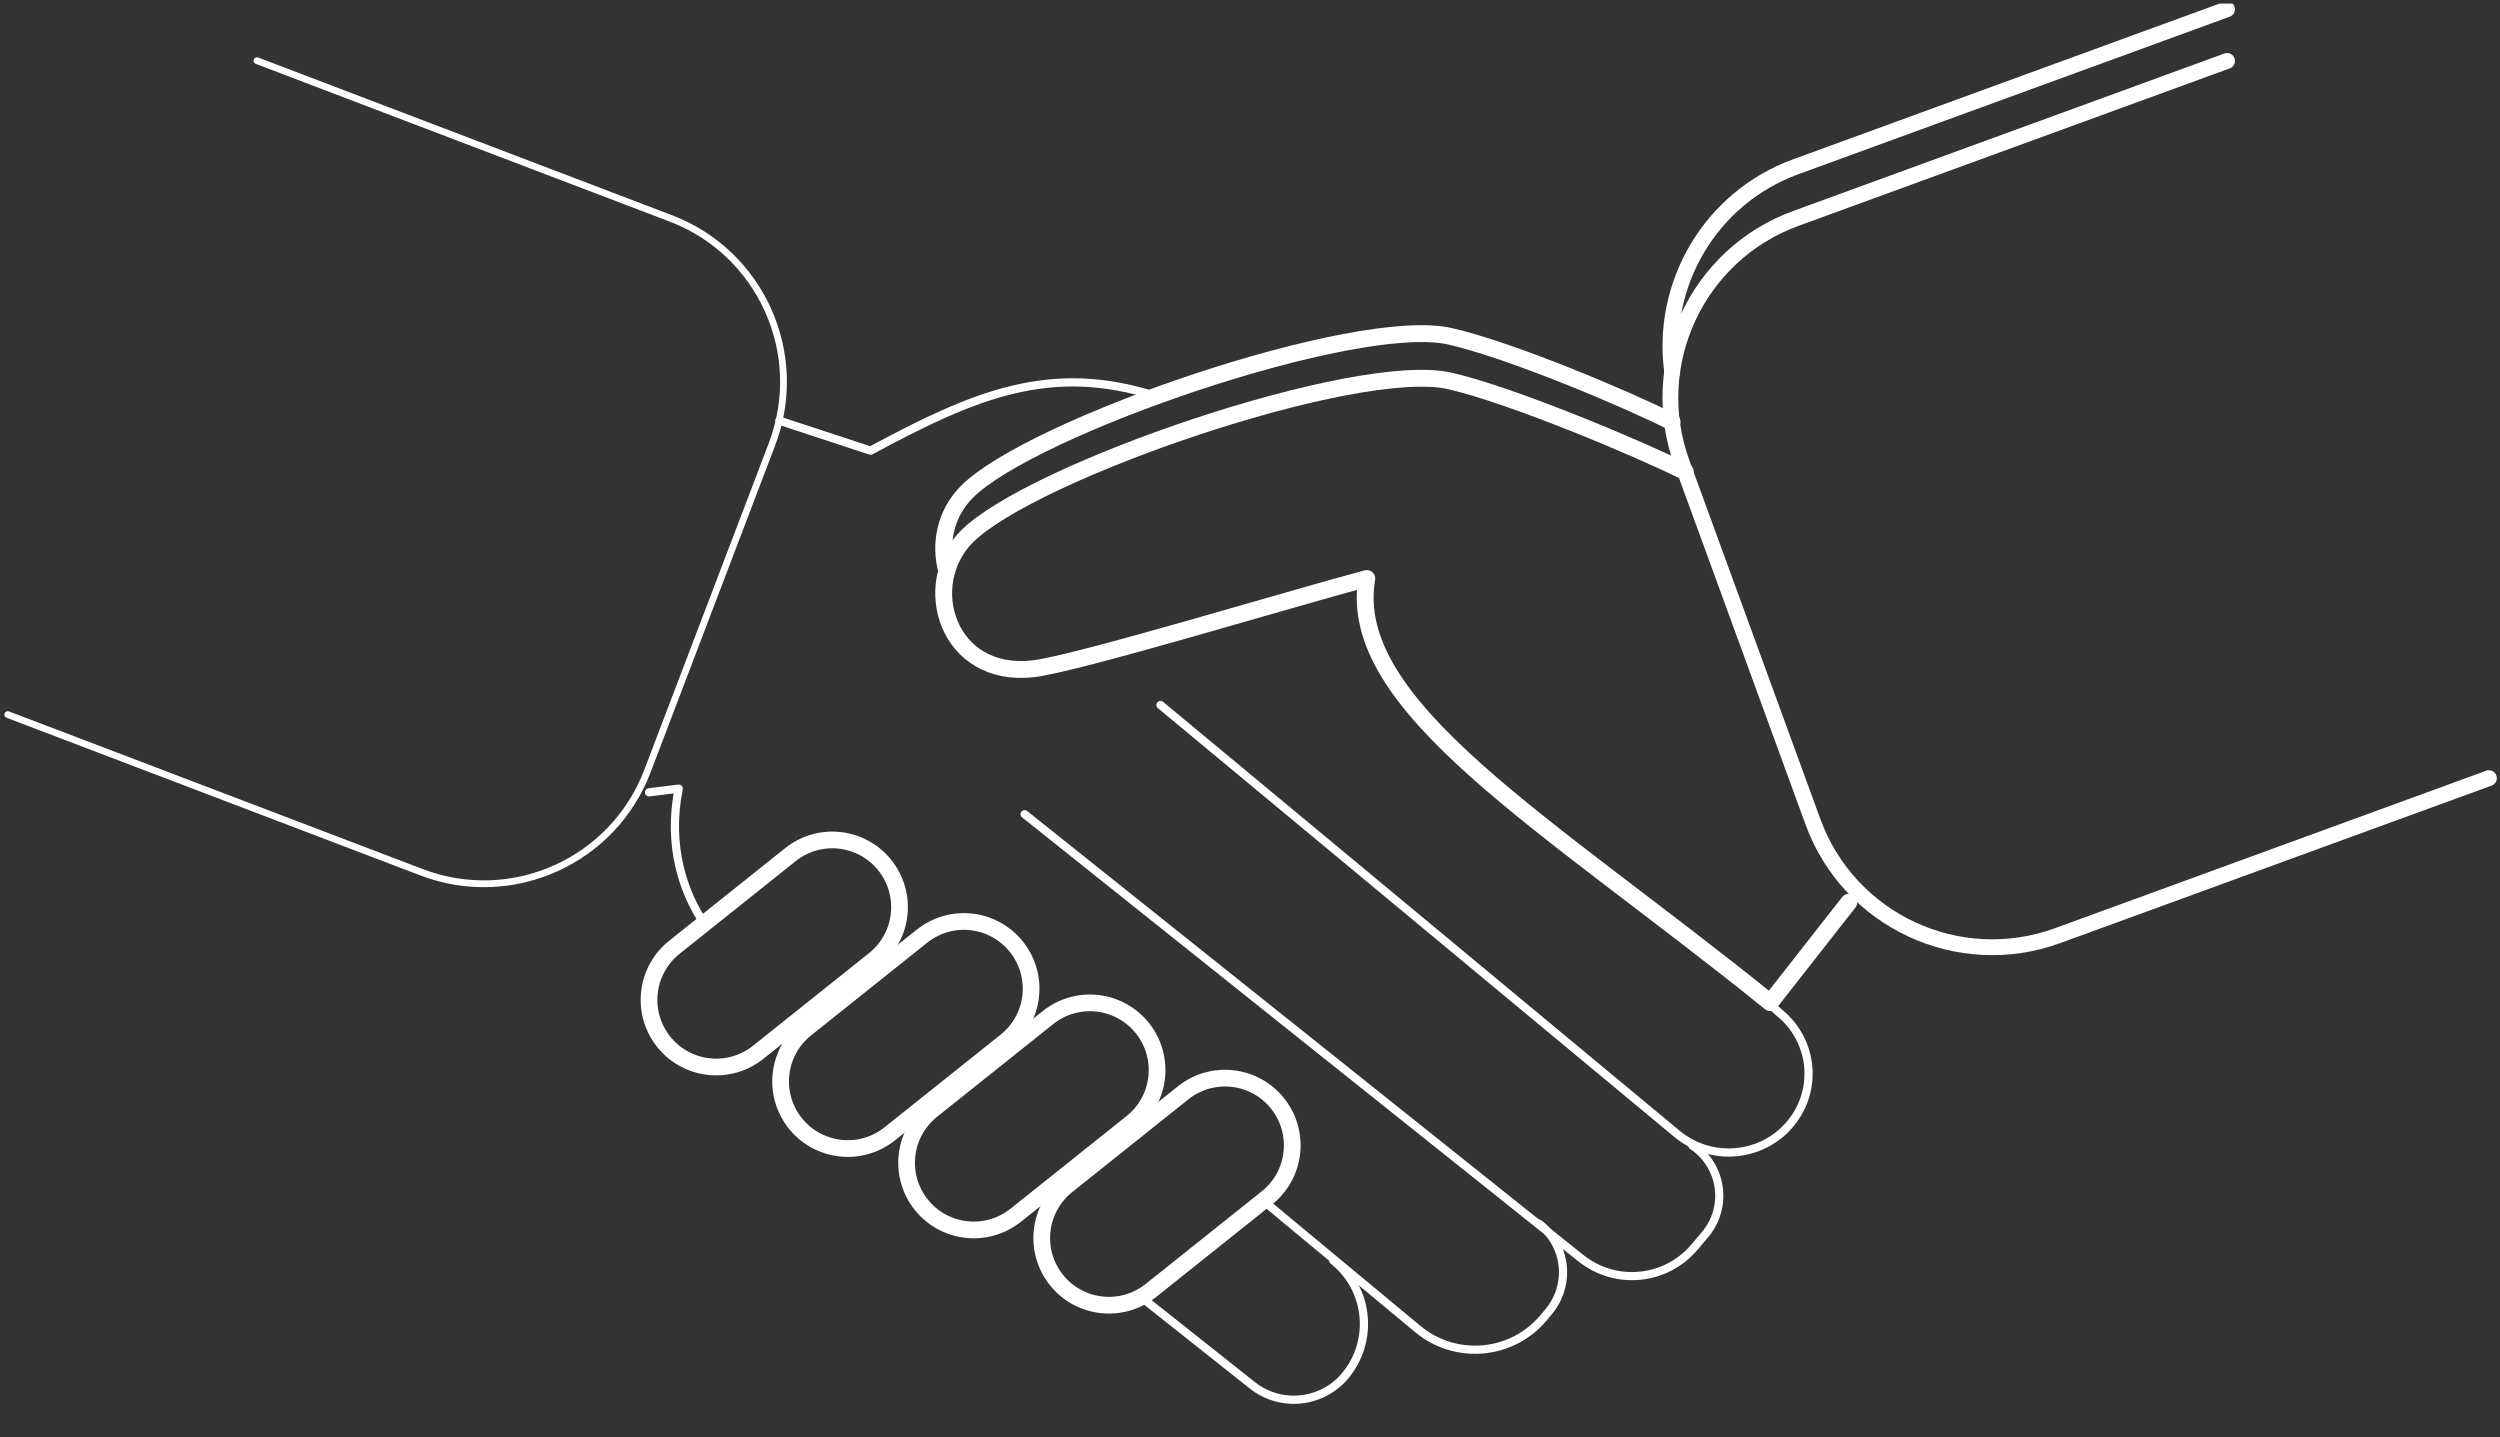 <?xml version="1.0" encoding="UTF-8"?> <svg xmlns="http://www.w3.org/2000/svg" width="494" height="284" viewBox="0 0 494 284" fill="none"><rect x="0" y="0" width="494" height="284" fill="#333333" stroke="none"/> <g clip-path="url(#clip0_317_1172)"> <path d="M1.543 141.203L83.319 172.365C101.145 179.158 121.138 170.2 127.93 152.376L152.551 87.765C159.343 69.942 150.383 49.95 132.557 43.157L50.781 11.994" stroke="white" stroke-width="1.342" stroke-miterlimit="1.5" stroke-linecap="round" stroke-linejoin="round"></path> <path d="M491.812 153.762L406.593 184.881C387.029 192.025 365.379 181.938 358.24 162.389L332.362 91.523C325.224 71.974 335.279 50.309 354.843 43.165L440.062 12.045" stroke="white" stroke-width="3.124" stroke-miterlimit="1.5" stroke-linecap="round" stroke-linejoin="round"></path> <path d="M330.434 73.527C328.035 56.313 337.869 39.147 354.843 32.949L440.062 1.829" stroke="white" stroke-width="3.124" stroke-miterlimit="1.5" stroke-linecap="round" stroke-linejoin="round"></path> <path d="M333.015 93.221C324.401 88.879 298.849 78.096 286.503 75.272C268.028 71.059 203.71 93.191 190.991 106.081C181.62 115.577 187.207 134.076 204.155 132.15C212.692 131.182 255.108 118.283 270.082 114.314C265.723 139.581 305.833 162.606 349.796 198.108L365.326 178.289" stroke="white" stroke-width="3.33" stroke-miterlimit="1.5" stroke-linecap="round" stroke-linejoin="round"></path> <path d="M330.404 83.381C321.781 79.039 298.848 69.269 286.502 66.446C268.027 62.232 203.709 84.365 190.991 97.254C186.784 101.515 185.593 107.593 187.088 112.823" stroke="white" stroke-width="3.33" stroke-miterlimit="1.5" stroke-linecap="round" stroke-linejoin="round"></path> <path d="M154.002 83.124L172.026 89.052C192.585 77.962 207.596 71.615 228.424 78.278" stroke="white" stroke-width="1.623" stroke-miterlimit="1.5" stroke-linecap="round" stroke-linejoin="round"></path> <path d="M128.255 156.566L134.114 155.835C131.843 167.149 135.041 176.385 139.148 182.485" stroke="white" stroke-width="1.623" stroke-miterlimit="1.5" stroke-linecap="round" stroke-linejoin="round"></path> <path d="M226.046 256.754C226.046 256.754 238.235 266.419 247.457 273.731C253.078 278.191 261.239 277.343 265.826 271.818C271.389 265.118 270.568 255.212 263.991 249.517C263.632 249.219 263.437 249.043 263.437 249.043" stroke="white" stroke-width="1.624" stroke-miterlimit="1.5" stroke-linecap="round" stroke-linejoin="round"></path> <path d="M249.628 237.267L280.176 262.63C287.689 268.869 298.834 267.831 305.074 260.316C305.405 259.917 305.729 259.527 306.052 259.138C308.152 256.608 309.139 253.339 308.784 250.073C308.414 246.81 306.755 243.824 304.148 241.813" stroke="white" stroke-width="1.615" stroke-miterlimit="1.5" stroke-linecap="round" stroke-linejoin="round"></path> <path d="M202.459 160.878C202.459 160.878 281.412 223.894 312.403 248.632C319.241 254.089 329.174 253.114 334.82 246.436C335.524 245.602 336.229 244.768 336.926 243.944C339.11 241.359 340.096 237.953 339.61 234.602C339.133 231.241 337.238 228.25 334.414 226.378" stroke="white" stroke-width="1.606" stroke-miterlimit="1.5" stroke-linecap="round" stroke-linejoin="round"></path> <path d="M229.314 139.308L331.384 224.055C337.702 229.301 346.972 228.896 352.813 223.122C352.798 223.11 352.798 223.11 352.798 223.11C355.855 220.082 357.507 215.934 357.365 211.638C357.215 207.35 355.296 203.31 352.053 200.498C350.305 198.957 349.102 197.913 349.102 197.913" stroke="white" stroke-width="1.615" stroke-miterlimit="1.5" stroke-linecap="round" stroke-linejoin="round"></path> <path fill-rule="evenodd" clip-rule="evenodd" d="M250.356 236.69C253.111 234.491 254.876 231.293 255.266 227.796C255.656 224.3 254.64 220.786 252.448 218.04C252.443 218.034 252.443 218.034 252.443 218.034C250.246 215.281 247.05 213.518 243.554 213.124C240.058 212.729 236.548 213.741 233.793 215.94C226.864 221.472 217.773 228.728 210.843 234.259C208.088 236.458 206.323 239.657 205.933 243.153C205.535 246.656 206.546 250.163 208.743 252.915C208.743 252.915 208.743 252.916 208.748 252.922C210.94 255.668 214.141 257.437 217.645 257.826C221.141 258.22 224.651 257.208 227.406 255.009C234.335 249.478 243.426 242.221 250.356 236.69Z" stroke="white" stroke-width="3.3" stroke-miterlimit="1.5" stroke-linecap="round" stroke-linejoin="round"></path> <path fill-rule="evenodd" clip-rule="evenodd" d="M223.649 221.816C226.404 219.617 228.169 216.419 228.559 212.923C228.949 209.426 227.933 205.912 225.741 203.167C225.736 203.16 225.736 203.16 225.736 203.16C223.539 200.408 220.343 198.645 216.847 198.25C213.351 197.856 209.841 198.868 207.086 201.067C200.157 206.598 191.066 213.855 184.136 219.386C181.381 221.585 179.616 224.783 179.226 228.28C178.828 231.782 179.839 235.29 182.036 238.042C182.036 238.042 182.036 238.042 182.041 238.049C184.233 240.794 187.434 242.564 190.938 242.952C194.434 243.347 197.944 242.334 200.699 240.135C207.628 234.604 216.719 227.348 223.649 221.816Z" stroke="white" stroke-width="3.3" stroke-miterlimit="1.5" stroke-linecap="round" stroke-linejoin="round"></path> <path fill-rule="evenodd" clip-rule="evenodd" d="M198.754 205.732C201.509 203.533 203.274 200.335 203.664 196.838C204.054 193.342 203.038 189.828 200.846 187.082C200.841 187.076 200.841 187.076 200.841 187.076C198.644 184.323 195.448 182.56 191.952 182.166C188.456 181.771 184.946 182.783 182.192 184.982C175.262 190.514 166.171 197.77 159.242 203.301C156.487 205.5 154.722 208.699 154.332 212.195C153.934 215.698 154.945 219.205 157.142 221.957C157.142 221.957 157.142 221.958 157.147 221.964C159.339 224.71 162.54 226.479 166.044 226.868C169.539 227.262 173.05 226.25 175.804 224.051C182.734 218.52 191.825 211.263 198.754 205.732Z" stroke="white" stroke-width="3.3" stroke-miterlimit="1.5" stroke-linecap="round" stroke-linejoin="round"></path> <path fill-rule="evenodd" clip-rule="evenodd" d="M172.754 189.622C175.509 187.424 177.274 184.225 177.664 180.729C178.054 177.232 177.038 173.719 174.846 170.973C174.841 170.966 174.841 170.966 174.841 170.966C172.644 168.214 169.448 166.451 165.952 166.056C162.456 165.662 158.946 166.674 156.192 168.873C149.262 174.404 140.171 181.661 133.242 187.192C130.487 189.391 128.722 192.589 128.332 196.086C127.934 199.588 128.945 203.096 131.142 205.848C131.142 205.848 131.142 205.848 131.147 205.855C133.339 208.6 136.54 210.37 140.044 210.758C143.539 211.153 147.05 210.14 149.804 207.942C156.734 202.41 165.825 195.154 172.754 189.622Z" stroke="white" stroke-width="3.3" stroke-miterlimit="1.5" stroke-linecap="round" stroke-linejoin="round"></path> </g> <defs> <clipPath id="clip0_317_1172"> <rect width="493.353" height="282.845" fill="white" transform="translate(0 0.718)"></rect> </clipPath> </defs> </svg> 